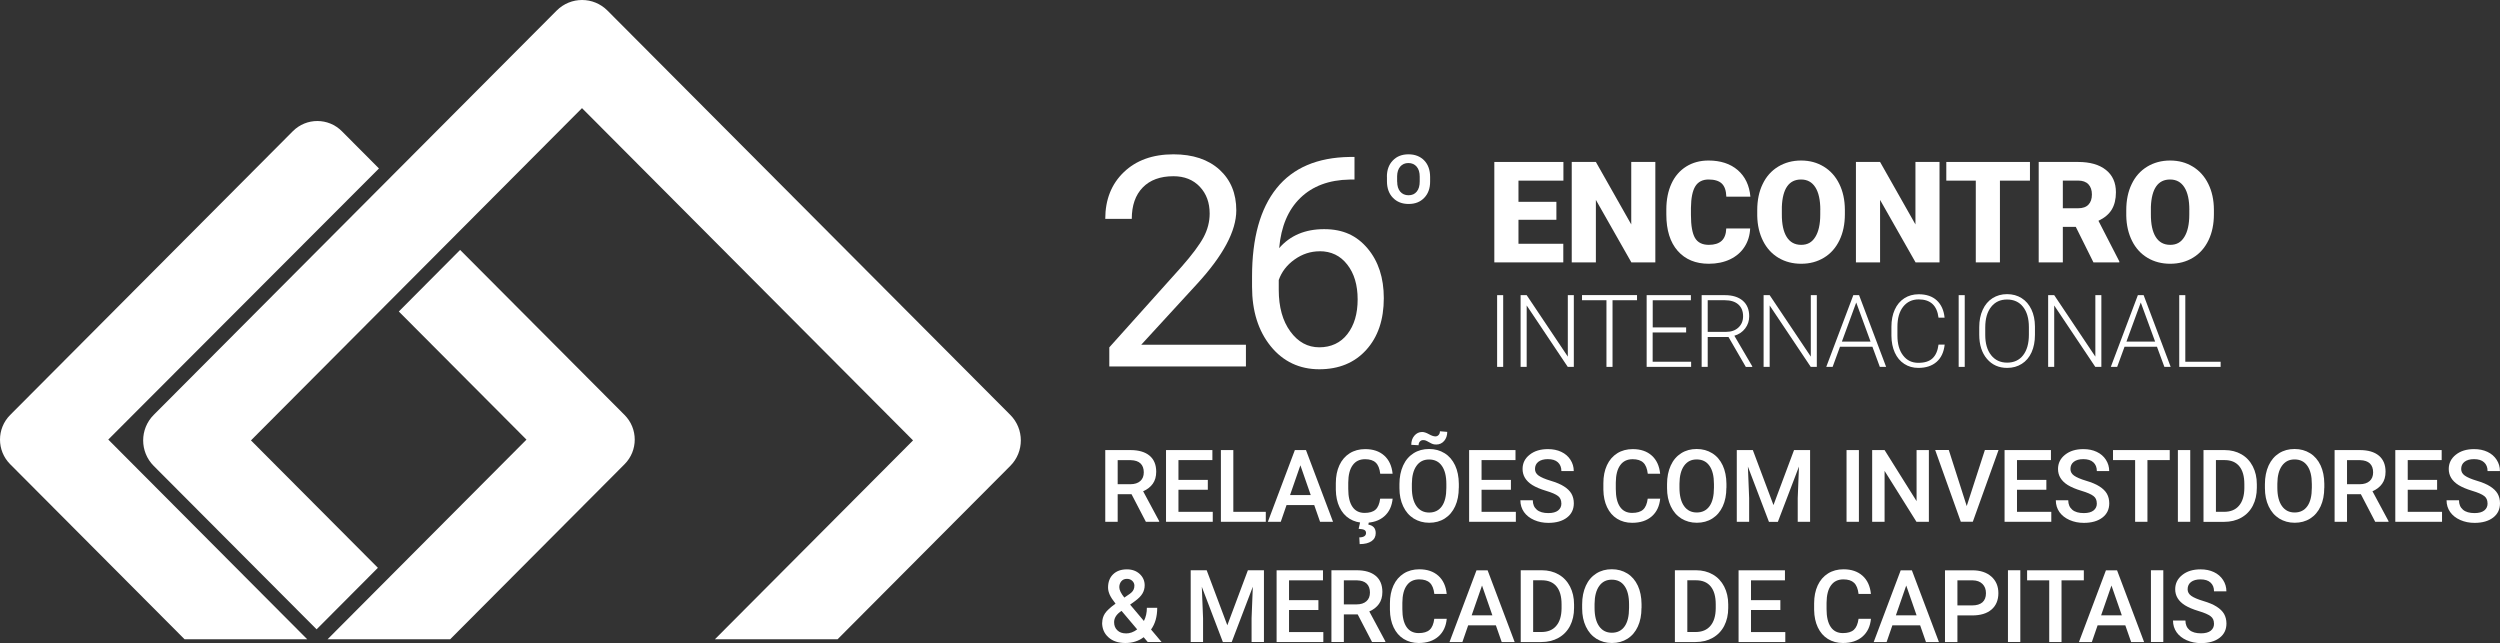 <svg width="276" height="71" viewBox="0 0 276 71" fill="none" xmlns="http://www.w3.org/2000/svg">
<rect x="0" y="0" width="276" height="71" fill="#333333" stroke="none"/>
<path d="M41.719 62.686L27.706 48.62L64.253 11.938L100.8 48.62L78.929 70.572H92.47L111.538 51.433C113.087 49.879 113.087 47.362 111.538 45.807L67.062 1.166C65.513 -0.389 63.006 -0.389 61.457 1.166L16.967 45.807C15.418 47.362 15.418 49.879 16.967 51.433L34.952 69.478L41.719 62.686Z" fill="white"/>
<path d="M124.922 54.563H123.392V57.606H122.021V49.688H124.797C125.709 49.688 126.412 49.892 126.904 50.3C127.396 50.709 127.646 51.302 127.646 52.079C127.646 52.606 127.521 53.054 127.265 53.41C127.009 53.766 126.655 54.042 126.202 54.233L127.974 57.534V57.606H126.504L124.922 54.563ZM123.392 53.456H124.804C125.263 53.456 125.631 53.337 125.887 53.107C126.149 52.876 126.274 52.553 126.274 52.145C126.274 51.736 126.156 51.394 125.913 51.163C125.67 50.933 125.316 50.814 124.836 50.801H123.392V53.456Z" fill="white"/>
<path d="M133.343 54.069H130.101V56.506H133.888V57.606H128.729V49.688H133.848V50.794H130.101V52.981H133.343V54.069Z" fill="white"/>
<path d="M136.159 56.506H139.743V57.606H134.787V49.688H136.159V56.513V56.506Z" fill="white"/>
<path d="M145.092 55.762H142.033L141.397 57.606H139.972L142.952 49.688H144.18L147.166 57.606H145.735L145.092 55.762ZM142.421 54.655H144.705L143.563 51.367L142.421 54.655Z" fill="white"/>
<path d="M153.75 55.03C153.671 55.874 153.363 56.532 152.818 57.007C152.273 57.481 151.557 57.718 150.652 57.718C150.022 57.718 149.47 57.567 148.991 57.27C148.512 56.974 148.144 56.546 147.882 55.992C147.619 55.439 147.488 54.8 147.475 54.075V53.337C147.475 52.593 147.606 51.934 147.869 51.361C148.131 50.794 148.512 50.353 149.004 50.043C149.496 49.734 150.067 49.582 150.717 49.582C151.59 49.582 152.286 49.819 152.818 50.294C153.349 50.768 153.658 51.44 153.743 52.303H152.378C152.312 51.736 152.148 51.321 151.879 51.071C151.617 50.821 151.223 50.696 150.711 50.696C150.113 50.696 149.654 50.913 149.339 51.354C149.017 51.789 148.853 52.435 148.847 53.278V53.983C148.847 54.839 148.998 55.492 149.306 55.946C149.608 56.394 150.061 56.625 150.645 56.625C151.183 56.625 151.59 56.506 151.859 56.262C152.129 56.019 152.299 55.617 152.371 55.05H153.737L153.75 55.03ZM151.124 57.62L151.065 57.916C151.61 58.015 151.879 58.325 151.879 58.858C151.879 59.24 151.722 59.537 151.413 59.748C151.105 59.958 150.665 60.07 150.107 60.07L150.067 59.326C150.304 59.326 150.488 59.286 150.619 59.201C150.75 59.115 150.809 58.996 150.809 58.845C150.809 58.68 150.744 58.568 150.619 58.502C150.488 58.437 150.284 58.397 149.995 58.384L150.166 57.626H151.124V57.62Z" fill="white"/>
<path d="M161.049 53.851C161.049 54.629 160.917 55.307 160.648 55.894C160.379 56.48 159.998 56.928 159.5 57.244C159.001 57.56 158.43 57.712 157.786 57.712C157.143 57.712 156.579 57.554 156.073 57.244C155.574 56.928 155.187 56.486 154.912 55.9C154.636 55.32 154.498 54.648 154.498 53.891V53.443C154.498 52.672 154.636 51.987 154.905 51.394C155.174 50.801 155.561 50.353 156.06 50.037C156.559 49.72 157.13 49.569 157.773 49.569C158.417 49.569 158.988 49.727 159.486 50.037C159.985 50.346 160.366 50.794 160.642 51.374C160.911 51.954 161.049 52.632 161.055 53.41V53.851H161.049ZM159.775 47.685C159.775 48.087 159.657 48.416 159.434 48.679C159.204 48.943 158.915 49.075 158.568 49.075C158.43 49.075 158.305 49.062 158.2 49.029C158.095 48.996 157.951 48.93 157.76 48.818C157.57 48.706 157.439 48.647 157.36 48.62C157.281 48.594 157.196 48.587 157.104 48.587C156.966 48.587 156.848 48.64 156.756 48.745C156.658 48.851 156.612 48.983 156.612 49.154L155.804 49.108C155.804 48.706 155.916 48.37 156.146 48.1C156.375 47.83 156.664 47.691 157.005 47.691C157.209 47.691 157.458 47.77 157.754 47.935C158.042 48.1 158.285 48.179 158.469 48.179C158.607 48.179 158.725 48.126 158.824 48.021C158.922 47.915 158.968 47.783 158.968 47.612L159.775 47.678V47.685ZM159.677 53.443C159.677 52.566 159.513 51.895 159.178 51.427C158.85 50.959 158.377 50.728 157.773 50.728C157.169 50.728 156.717 50.959 156.382 51.427C156.047 51.895 155.876 52.553 155.87 53.403V53.858C155.87 54.727 156.041 55.399 156.375 55.874C156.71 56.348 157.183 56.585 157.78 56.585C158.377 56.585 158.856 56.355 159.185 55.887C159.513 55.426 159.677 54.747 159.677 53.851V53.436V53.443Z" fill="white"/>
<path d="M166.805 54.069H163.563V56.506H167.35V57.606H162.191V49.688H167.311V50.794H163.563V52.981H166.805V54.069Z" fill="white"/>
<path d="M172.371 55.564C172.371 55.215 172.246 54.945 172.004 54.76C171.761 54.569 171.321 54.378 170.684 54.187C170.048 53.996 169.542 53.779 169.168 53.548C168.446 53.093 168.092 52.501 168.092 51.776C168.092 51.137 168.348 50.61 168.873 50.201C169.391 49.786 170.067 49.582 170.894 49.582C171.446 49.582 171.931 49.681 172.365 49.885C172.798 50.089 173.133 50.379 173.375 50.755C173.618 51.13 173.743 51.545 173.743 52.007H172.378C172.378 51.591 172.246 51.269 171.991 51.038C171.735 50.801 171.36 50.689 170.881 50.689C170.435 50.689 170.087 50.788 169.838 50.979C169.588 51.17 169.463 51.44 169.463 51.782C169.463 52.072 169.595 52.316 169.864 52.507C170.133 52.698 170.573 52.889 171.19 53.074C171.807 53.258 172.299 53.462 172.667 53.7C173.041 53.937 173.31 54.2 173.487 54.503C173.658 54.806 173.75 55.162 173.75 55.564C173.75 56.223 173.5 56.75 172.995 57.139C172.489 57.527 171.807 57.725 170.94 57.725C170.369 57.725 169.844 57.62 169.365 57.409C168.886 57.198 168.512 56.901 168.249 56.532C167.987 56.157 167.849 55.722 167.849 55.228H169.221C169.221 55.676 169.372 56.025 169.667 56.276C169.962 56.526 170.389 56.645 170.94 56.645C171.419 56.645 171.774 56.546 172.017 56.355C172.26 56.157 172.378 55.907 172.378 55.584L172.371 55.564Z" fill="white"/>
<path d="M183.287 55.03C183.208 55.874 182.899 56.532 182.355 57.007C181.81 57.481 181.094 57.718 180.189 57.718C179.559 57.718 179.007 57.567 178.528 57.27C178.049 56.974 177.681 56.546 177.419 55.992C177.156 55.439 177.025 54.8 177.012 54.075V53.337C177.012 52.593 177.143 51.934 177.406 51.361C177.668 50.794 178.049 50.353 178.541 50.043C179.033 49.734 179.604 49.582 180.254 49.582C181.127 49.582 181.823 49.819 182.355 50.294C182.886 50.768 183.195 51.44 183.28 52.303H181.915C181.849 51.736 181.685 51.321 181.416 51.071C181.154 50.821 180.76 50.696 180.248 50.696C179.65 50.696 179.191 50.913 178.876 51.354C178.554 51.789 178.39 52.435 178.384 53.278V53.983C178.384 54.839 178.535 55.492 178.843 55.946C179.145 56.394 179.598 56.625 180.182 56.625C180.72 56.625 181.127 56.506 181.396 56.262C181.665 56.019 181.836 55.617 181.908 55.05H183.274L183.287 55.03Z" fill="white"/>
<path d="M190.592 53.851C190.592 54.629 190.461 55.307 190.192 55.894C189.923 56.48 189.542 56.928 189.043 57.244C188.544 57.56 187.973 57.712 187.33 57.712C186.687 57.712 186.122 57.554 185.617 57.244C185.118 56.928 184.731 56.486 184.455 55.9C184.179 55.32 184.042 54.648 184.042 53.891V53.443C184.042 52.672 184.179 51.987 184.449 51.394C184.718 50.801 185.105 50.353 185.604 50.037C186.103 49.72 186.674 49.569 187.317 49.569C187.96 49.569 188.531 49.727 189.03 50.037C189.529 50.346 189.91 50.794 190.185 51.374C190.454 51.954 190.592 52.632 190.599 53.41V53.851H190.592ZM189.22 53.436C189.22 52.56 189.056 51.888 188.722 51.42C188.393 50.952 187.921 50.722 187.317 50.722C186.713 50.722 186.26 50.952 185.925 51.42C185.591 51.888 185.42 52.547 185.413 53.397V53.851C185.413 54.721 185.584 55.393 185.919 55.867C186.254 56.342 186.726 56.579 187.324 56.579C187.921 56.579 188.4 56.348 188.728 55.88C189.056 55.419 189.22 54.741 189.22 53.845V53.429V53.436Z" fill="white"/>
<path d="M193.513 49.688L195.791 55.762L198.062 49.688H199.834V57.606H198.469V54.998L198.607 51.506L196.276 57.613H195.292L192.968 51.512L193.106 54.998V57.606H191.741V49.688H193.52H193.513Z" fill="white"/>
<path d="M205.223 57.606H203.858V49.688H205.223V57.606Z" fill="white"/>
<path d="M212.948 57.606H211.577L208.058 51.987V57.606H206.687V49.688H208.058L211.59 55.327V49.688H212.948V57.606Z" fill="white"/>
<path d="M217.123 55.88L219.131 49.681H220.641L217.799 57.6H216.473L213.644 49.681H215.147L217.13 55.88H217.123Z" fill="white"/>
<path d="M225.918 54.069H222.676V56.506H226.463V57.606H221.304V49.688H226.424V50.794H222.676V52.981H225.918V54.069Z" fill="white"/>
<path d="M231.485 55.564C231.485 55.215 231.366 54.945 231.117 54.76C230.874 54.569 230.434 54.378 229.798 54.187C229.161 53.996 228.656 53.779 228.281 53.548C227.559 53.093 227.205 52.501 227.205 51.776C227.205 51.137 227.468 50.61 227.986 50.201C228.505 49.786 229.174 49.582 230.008 49.582C230.559 49.582 231.045 49.681 231.478 49.885C231.911 50.089 232.246 50.379 232.489 50.755C232.732 51.13 232.856 51.545 232.856 52.007H231.491C231.491 51.591 231.36 51.269 231.104 51.038C230.848 50.801 230.474 50.689 229.995 50.689C229.548 50.689 229.2 50.788 228.951 50.979C228.701 51.17 228.577 51.44 228.577 51.782C228.577 52.072 228.708 52.316 228.977 52.507C229.246 52.698 229.686 52.889 230.303 53.074C230.92 53.258 231.412 53.462 231.78 53.7C232.154 53.937 232.423 54.2 232.6 54.503C232.771 54.806 232.863 55.162 232.863 55.564C232.863 56.223 232.614 56.75 232.108 57.139C231.603 57.527 230.92 57.725 230.054 57.725C229.483 57.725 228.957 57.62 228.478 57.409C227.999 57.198 227.625 56.901 227.362 56.532C227.1 56.157 226.962 55.722 226.962 55.228H228.334C228.334 55.676 228.485 56.025 228.78 56.276C229.076 56.526 229.502 56.645 230.054 56.645C230.533 56.645 230.887 56.546 231.13 56.355C231.373 56.157 231.491 55.907 231.491 55.584L231.485 55.564Z" fill="white"/>
<path d="M239.538 50.794H237.077V57.606H235.718V50.794H233.276V49.688H239.538V50.794Z" fill="white"/>
<path d="M241.803 57.606H240.438V49.688H241.803V57.606Z" fill="white"/>
<path d="M243.266 49.688H245.597C246.292 49.688 246.916 49.846 247.454 50.155C247.992 50.465 248.413 50.913 248.708 51.486C249.003 52.059 249.154 52.718 249.154 53.456V53.851C249.154 54.602 249.003 55.261 248.708 55.834C248.413 56.401 247.986 56.842 247.434 57.152C246.883 57.461 246.253 57.613 245.538 57.613H243.266V49.688ZM244.638 50.794V56.506H245.531C246.253 56.506 246.804 56.282 247.185 55.828C247.572 55.38 247.769 54.727 247.776 53.884V53.443C247.776 52.586 247.592 51.927 247.218 51.473C246.844 51.018 246.306 50.794 245.597 50.794H244.638Z" fill="white"/>
<path d="M256.598 53.851C256.598 54.629 256.466 55.307 256.197 55.894C255.928 56.48 255.547 56.928 255.049 57.244C254.55 57.56 253.979 57.712 253.335 57.712C252.692 57.712 252.128 57.554 251.622 57.244C251.123 56.928 250.736 56.486 250.46 55.9C250.185 55.32 250.047 54.648 250.047 53.891V53.443C250.047 52.672 250.185 51.987 250.454 51.394C250.73 50.801 251.11 50.353 251.609 50.037C252.108 49.72 252.679 49.569 253.322 49.569C253.965 49.569 254.536 49.727 255.035 50.037C255.534 50.346 255.915 50.794 256.191 51.374C256.46 51.954 256.598 52.632 256.604 53.41V53.851H256.598ZM255.226 53.436C255.226 52.56 255.062 51.888 254.727 51.42C254.399 50.952 253.926 50.722 253.322 50.722C252.718 50.722 252.265 50.952 251.931 51.42C251.596 51.888 251.425 52.547 251.419 53.397V53.851C251.419 54.721 251.589 55.393 251.924 55.867C252.259 56.342 252.731 56.579 253.329 56.579C253.926 56.579 254.405 56.348 254.733 55.88C255.062 55.419 255.226 54.741 255.226 53.845V53.429V53.436Z" fill="white"/>
<path d="M260.641 54.563H259.111V57.606H257.74V49.688H260.516C261.428 49.688 262.131 49.892 262.623 50.3C263.115 50.709 263.365 51.302 263.365 52.079C263.365 52.606 263.24 53.054 262.984 53.41C262.728 53.766 262.374 54.042 261.921 54.233L263.693 57.534V57.606H262.223L260.641 54.563ZM259.111 53.456H260.523C260.982 53.456 261.35 53.337 261.606 53.107C261.868 52.876 261.993 52.553 261.993 52.145C261.993 51.736 261.875 51.394 261.632 51.163C261.389 50.933 261.035 50.814 260.555 50.801H259.111V53.456Z" fill="white"/>
<path d="M269.056 54.069H265.813V56.506H269.6V57.606H264.441V49.688H269.561V50.794H265.813V52.981H269.056V54.069Z" fill="white"/>
<path d="M274.622 55.564C274.622 55.215 274.503 54.945 274.254 54.76C274.011 54.569 273.571 54.378 272.935 54.187C272.298 53.996 271.793 53.779 271.419 53.548C270.697 53.093 270.342 52.501 270.342 51.776C270.342 51.137 270.605 50.61 271.123 50.201C271.642 49.786 272.311 49.582 273.145 49.582C273.696 49.582 274.182 49.681 274.615 49.885C275.048 50.089 275.383 50.379 275.626 50.755C275.869 51.13 275.993 51.545 275.993 52.007H274.628C274.628 51.591 274.497 51.269 274.241 51.038C273.985 50.801 273.611 50.689 273.132 50.689C272.685 50.689 272.337 50.788 272.088 50.979C271.839 51.17 271.714 51.44 271.714 51.782C271.714 52.072 271.845 52.316 272.114 52.507C272.383 52.698 272.823 52.889 273.44 53.074C274.057 53.258 274.549 53.462 274.917 53.7C275.291 53.937 275.56 54.2 275.737 54.503C275.908 54.806 276 55.162 276 55.564C276 56.223 275.751 56.75 275.245 57.139C274.74 57.527 274.057 57.725 273.191 57.725C272.62 57.725 272.095 57.62 271.615 57.409C271.136 57.198 270.762 56.901 270.5 56.532C270.237 56.157 270.099 55.722 270.099 55.228H271.471C271.471 55.676 271.622 56.025 271.917 56.276C272.213 56.526 272.639 56.645 273.191 56.645C273.67 56.645 274.024 56.546 274.267 56.355C274.51 56.157 274.628 55.907 274.628 55.584L274.622 55.564Z" fill="white"/>
<path d="M121.686 68.74C121.686 68.378 121.784 68.035 121.981 67.732C122.178 67.429 122.572 67.06 123.156 66.645C122.848 66.257 122.637 65.927 122.513 65.657C122.395 65.387 122.329 65.123 122.329 64.867C122.329 64.247 122.519 63.753 122.893 63.397C123.268 63.035 123.773 62.857 124.41 62.857C124.987 62.857 125.453 63.028 125.821 63.364C126.188 63.707 126.372 64.122 126.372 64.623C126.372 64.952 126.287 65.255 126.123 65.532C125.959 65.809 125.683 66.085 125.302 66.362L124.764 66.751L126.287 68.556C126.51 68.121 126.615 67.633 126.615 67.1H127.757C127.757 68.075 127.527 68.879 127.075 69.498L128.236 70.875H126.707L126.261 70.348C125.696 70.776 125.027 70.987 124.246 70.987C123.465 70.987 122.841 70.783 122.375 70.361C121.909 69.946 121.673 69.406 121.673 68.734L121.686 68.74ZM124.298 69.933C124.744 69.933 125.158 69.781 125.545 69.485L123.819 67.442L123.648 67.561C123.215 67.89 122.998 68.266 122.998 68.694C122.998 69.063 123.117 69.36 123.353 69.584C123.589 69.814 123.904 69.926 124.298 69.926V69.933ZM123.57 64.827C123.57 65.13 123.753 65.512 124.127 65.973L124.731 65.558L124.902 65.42C125.125 65.222 125.237 64.965 125.237 64.656C125.237 64.451 125.158 64.273 125 64.122C124.843 63.977 124.646 63.905 124.41 63.905C124.154 63.905 123.95 63.99 123.799 64.168C123.648 64.346 123.57 64.563 123.57 64.827Z" fill="white"/>
<path d="M133.218 62.956L135.496 69.03L137.767 62.956H139.539V70.875H138.174V68.266L138.312 64.774L135.982 70.881H135.004L132.68 64.781L132.818 68.266V70.875H131.453V62.956H133.231H133.218Z" fill="white"/>
<path d="M145.552 67.344H142.309V69.781H146.096V70.881H140.937V62.962H146.057V64.069H142.309V66.257H145.552V67.344Z" fill="white"/>
<path d="M149.89 67.831H148.361V70.875H146.989V62.956H149.766C150.678 62.956 151.38 63.16 151.873 63.569C152.365 63.977 152.614 64.57 152.614 65.347C152.614 65.874 152.49 66.323 152.234 66.678C151.978 67.034 151.623 67.311 151.17 67.502L152.942 70.802V70.875H151.472L149.89 67.831ZM148.361 66.724H149.772C150.232 66.724 150.599 66.606 150.855 66.375C151.118 66.145 151.242 65.822 151.242 65.413C151.242 65.005 151.124 64.662 150.881 64.432C150.639 64.201 150.284 64.082 149.805 64.069H148.361V66.724Z" fill="white"/>
<path d="M159.723 68.299C159.644 69.142 159.336 69.801 158.791 70.275C158.246 70.75 157.531 70.987 156.625 70.987C155.995 70.987 155.443 70.835 154.964 70.539C154.485 70.242 154.117 69.814 153.855 69.261C153.592 68.707 153.461 68.068 153.448 67.344V66.606C153.448 65.861 153.579 65.203 153.842 64.629C154.104 64.063 154.485 63.621 154.977 63.312C155.469 63.002 156.041 62.85 156.69 62.85C157.563 62.85 158.259 63.088 158.791 63.562C159.322 64.036 159.631 64.708 159.716 65.571H158.351C158.285 65.005 158.121 64.59 157.852 64.339C157.59 64.089 157.196 63.964 156.684 63.964C156.086 63.964 155.627 64.181 155.312 64.623C154.99 65.058 154.826 65.703 154.82 66.546V67.251C154.82 68.108 154.971 68.76 155.279 69.215C155.581 69.663 156.034 69.893 156.618 69.893C157.156 69.893 157.563 69.775 157.832 69.531C158.102 69.287 158.272 68.885 158.344 68.319H159.71L159.723 68.299Z" fill="white"/>
<path d="M165.144 69.037H162.086L161.449 70.881H160.025L163.005 62.962H164.232L167.219 70.881H165.788L165.144 69.037ZM162.473 67.93H164.757L163.615 64.642L162.473 67.93Z" fill="white"/>
<path d="M167.888 62.956H170.218C170.914 62.956 171.538 63.114 172.076 63.424C172.614 63.733 173.034 64.181 173.33 64.754C173.625 65.328 173.776 65.987 173.776 66.724V67.12C173.776 67.871 173.625 68.529 173.33 69.103C173.034 69.669 172.608 70.111 172.056 70.42C171.505 70.73 170.875 70.881 170.159 70.881H167.888V62.956ZM169.26 64.063V69.775H170.153C170.875 69.775 171.426 69.551 171.807 69.096C172.194 68.648 172.391 67.996 172.397 67.153V66.711C172.397 65.855 172.214 65.196 171.84 64.741C171.465 64.287 170.927 64.063 170.218 64.063H169.26Z" fill="white"/>
<path d="M181.219 67.126C181.219 67.904 181.088 68.582 180.819 69.168C180.55 69.755 180.169 70.203 179.67 70.519C179.171 70.835 178.6 70.987 177.957 70.987C177.314 70.987 176.749 70.829 176.244 70.519C175.745 70.203 175.358 69.761 175.082 69.175C174.806 68.595 174.669 67.923 174.669 67.166V66.718C174.669 65.947 174.806 65.262 175.075 64.669C175.345 64.076 175.732 63.628 176.231 63.312C176.73 62.995 177.301 62.844 177.944 62.844C178.587 62.844 179.158 63.002 179.657 63.312C180.156 63.621 180.537 64.069 180.812 64.649C181.081 65.229 181.219 65.907 181.226 66.685V67.126H181.219ZM179.847 66.711C179.847 65.835 179.683 65.163 179.348 64.695C179.02 64.227 178.548 63.997 177.944 63.997C177.34 63.997 176.887 64.227 176.552 64.695C176.218 65.163 176.047 65.822 176.04 66.672V67.126C176.04 67.996 176.211 68.668 176.546 69.142C176.881 69.617 177.353 69.854 177.95 69.854C178.548 69.854 179.027 69.623 179.355 69.155C179.683 68.694 179.847 68.016 179.847 67.12V66.705V66.711Z" fill="white"/>
<path d="M184.908 62.956H187.238C187.934 62.956 188.557 63.114 189.096 63.424C189.634 63.733 190.054 64.181 190.349 64.754C190.645 65.328 190.796 65.987 190.796 66.724V67.12C190.796 67.871 190.645 68.529 190.349 69.103C190.054 69.669 189.627 70.111 189.076 70.42C188.525 70.73 187.895 70.881 187.179 70.881H184.908V62.956ZM186.28 64.063V69.775H187.173C187.895 69.775 188.446 69.551 188.827 69.096C189.214 68.648 189.411 67.996 189.417 67.153V66.711C189.417 65.855 189.234 65.196 188.859 64.741C188.485 64.287 187.947 64.063 187.238 64.063H186.28Z" fill="white"/>
<path d="M196.552 67.344H193.31V69.781H197.097V70.881H191.938V62.962H197.058V64.069H193.31V66.257H196.552V67.344Z" fill="white"/>
<path d="M206.555 68.299C206.477 69.142 206.168 69.801 205.623 70.275C205.078 70.75 204.363 70.987 203.457 70.987C202.827 70.987 202.276 70.835 201.797 70.539C201.317 70.242 200.95 69.814 200.687 69.261C200.425 68.707 200.293 68.068 200.28 67.344V66.606C200.28 65.861 200.412 65.203 200.674 64.629C200.937 64.063 201.317 63.621 201.81 63.312C202.302 63.002 202.873 62.85 203.523 62.85C204.396 62.85 205.092 63.088 205.623 63.562C206.155 64.036 206.463 64.708 206.549 65.571H205.184C205.118 65.005 204.954 64.59 204.685 64.339C204.422 64.089 204.028 63.964 203.516 63.964C202.919 63.964 202.46 64.181 202.144 64.623C201.823 65.058 201.659 65.703 201.652 66.546V67.251C201.652 68.108 201.803 68.76 202.112 69.215C202.414 69.663 202.866 69.893 203.451 69.893C203.989 69.893 204.396 69.775 204.665 69.531C204.934 69.287 205.105 68.885 205.184 68.319H206.549L206.555 68.299Z" fill="white"/>
<path d="M208.918 69.037L208.282 70.881H206.857L209.837 62.962H211.071L214.058 70.881H212.627L211.984 69.037H208.918ZM209.306 67.93H211.59L210.448 64.642L209.306 67.93Z" fill="white"/>
<path d="M216.099 67.943V70.881H214.727V62.962H217.747C218.626 62.962 219.328 63.193 219.847 63.654C220.366 64.115 220.621 64.728 220.621 65.486C220.621 66.243 220.366 66.869 219.86 67.297C219.355 67.732 218.639 67.943 217.727 67.943H216.093H216.099ZM216.099 66.836H217.747C218.232 66.836 218.606 66.718 218.862 66.494C219.118 66.263 219.25 65.934 219.25 65.492C219.25 65.051 219.118 64.722 218.862 64.465C218.6 64.208 218.245 64.076 217.786 64.069H216.099V66.836Z" fill="white"/>
<path d="M223.043 70.875H221.678V62.956H223.043V70.875Z" fill="white"/>
<path d="M230.054 64.069H227.592V70.881H226.234V64.069H223.792V62.962H230.054V64.069Z" fill="white"/>
<path d="M234.635 69.037H231.576L230.94 70.881H229.515L232.495 62.962H233.723L236.709 70.881H235.278L234.635 69.037ZM231.964 67.93H234.248L233.106 64.642L231.964 67.93Z" fill="white"/>
<path d="M238.829 70.875H237.464V62.956H238.829V70.875Z" fill="white"/>
<path d="M244.422 68.839C244.422 68.49 244.304 68.22 244.054 68.035C243.811 67.844 243.372 67.653 242.735 67.462C242.098 67.271 241.593 67.054 241.219 66.823C240.497 66.369 240.142 65.776 240.142 65.051C240.142 64.412 240.405 63.885 240.923 63.476C241.442 63.061 242.111 62.857 242.945 62.857C243.496 62.857 243.982 62.956 244.415 63.16C244.848 63.364 245.183 63.654 245.426 64.03C245.669 64.405 245.794 64.82 245.794 65.281H244.428C244.428 64.867 244.297 64.544 244.041 64.313C243.785 64.076 243.411 63.964 242.932 63.964C242.485 63.964 242.138 64.063 241.888 64.254C241.639 64.445 241.514 64.715 241.514 65.058C241.514 65.347 241.645 65.591 241.914 65.782C242.183 65.973 242.623 66.164 243.24 66.349C243.857 66.533 244.349 66.737 244.717 66.975C245.091 67.212 245.36 67.475 245.538 67.778C245.708 68.082 245.8 68.437 245.8 68.839C245.8 69.498 245.551 70.025 245.045 70.414C244.54 70.802 243.857 71 242.991 71C242.42 71 241.895 70.895 241.415 70.684C240.936 70.473 240.562 70.177 240.3 69.808C240.037 69.432 239.899 68.997 239.899 68.503H241.271C241.271 68.951 241.422 69.3 241.717 69.551C242.013 69.801 242.439 69.92 242.991 69.92C243.47 69.92 243.824 69.821 244.067 69.63C244.31 69.432 244.428 69.182 244.428 68.859L244.422 68.839Z" fill="white"/>
<path d="M171.826 24.264H167.639V26.912H172.588V28.968H164.974V17.88H172.601V19.942H167.639V22.281H171.826V24.264Z" fill="white"/>
<path d="M182.749 28.968H180.103L176.185 22.07V28.968H173.52V17.88H176.185L180.09 24.778V17.88H182.749V28.968Z" fill="white"/>
<path d="M193.218 25.213C193.185 25.983 192.975 26.669 192.594 27.255C192.213 27.848 191.682 28.302 190.999 28.632C190.317 28.955 189.529 29.119 188.649 29.119C187.199 29.119 186.057 28.645 185.217 27.696C184.383 26.748 183.963 25.404 183.963 23.678V23.131C183.963 22.044 184.153 21.095 184.527 20.278C184.901 19.461 185.446 18.835 186.155 18.387C186.864 17.946 187.684 17.722 188.617 17.722C189.956 17.722 191.032 18.078 191.852 18.783C192.666 19.494 193.132 20.469 193.244 21.714H190.586C190.566 21.036 190.395 20.555 190.08 20.258C189.765 19.962 189.273 19.817 188.623 19.817C187.973 19.817 187.474 20.067 187.166 20.561C186.857 21.056 186.693 21.853 186.68 22.946V23.73C186.68 24.916 186.831 25.759 187.127 26.267C187.422 26.774 187.934 27.031 188.656 27.031C189.266 27.031 189.739 26.886 190.061 26.596C190.382 26.306 190.559 25.845 190.579 25.219H193.224L193.218 25.213Z" fill="white"/>
<path d="M203.674 23.651C203.674 24.732 203.477 25.694 203.077 26.524C202.676 27.354 202.112 27.999 201.37 28.447C200.635 28.895 199.795 29.119 198.856 29.119C197.917 29.119 197.077 28.902 196.349 28.467C195.62 28.032 195.049 27.413 194.642 26.603C194.235 25.792 194.019 24.87 193.999 23.823V23.197C193.999 22.11 194.196 21.148 194.596 20.324C194.99 19.494 195.561 18.855 196.303 18.401C197.044 17.953 197.885 17.722 198.836 17.722C199.788 17.722 200.609 17.946 201.344 18.394C202.079 18.842 202.65 19.474 203.057 20.305C203.464 21.128 203.667 22.077 203.674 23.144V23.651ZM200.963 23.183C200.963 22.083 200.779 21.247 200.412 20.674C200.044 20.1 199.519 19.817 198.836 19.817C197.504 19.817 196.795 20.825 196.716 22.834V23.651C196.71 24.738 196.887 25.575 197.248 26.155C197.609 26.735 198.141 27.031 198.849 27.031C199.558 27.031 200.044 26.748 200.405 26.168C200.766 25.595 200.956 24.771 200.956 23.691V23.177L200.963 23.183Z" fill="white"/>
<path d="M214.123 28.968H211.478L207.56 22.07V28.968H204.895V17.88H207.56L211.465 24.778V17.88H214.123V28.968Z" fill="white"/>
<path d="M224.107 19.942H220.792V28.968H218.127V19.942H214.872V17.88H224.107V19.942Z" fill="white"/>
<path d="M229.181 25.048H227.737V28.968H225.072V17.88H229.417C230.73 17.88 231.754 18.17 232.489 18.756C233.23 19.343 233.598 20.166 233.598 21.227C233.598 21.998 233.441 22.637 233.132 23.144C232.824 23.651 232.331 24.06 231.668 24.376L233.972 28.856V28.968H231.117L229.168 25.048H229.181ZM227.737 22.992H229.424C229.929 22.992 230.31 22.861 230.566 22.591C230.822 22.32 230.946 21.952 230.946 21.471C230.946 20.99 230.815 20.614 230.559 20.344C230.303 20.074 229.922 19.936 229.424 19.936H227.737V22.992Z" fill="white"/>
<path d="M244.415 23.651C244.415 24.732 244.218 25.694 243.818 26.524C243.417 27.354 242.853 27.999 242.111 28.447C241.376 28.895 240.536 29.119 239.597 29.119C238.659 29.119 237.819 28.902 237.09 28.467C236.361 28.032 235.79 27.413 235.383 26.603C234.976 25.792 234.76 24.87 234.74 23.823V23.197C234.74 22.11 234.937 21.148 235.337 20.324C235.731 19.494 236.302 18.855 237.044 18.401C237.786 17.953 238.626 17.722 239.578 17.722C240.529 17.722 241.35 17.946 242.085 18.394C242.82 18.842 243.391 19.474 243.798 20.305C244.205 21.128 244.409 22.077 244.415 23.144V23.651ZM241.704 23.183C241.704 22.083 241.521 21.247 241.153 20.674C240.785 20.1 240.26 19.817 239.578 19.817C238.245 19.817 237.536 20.825 237.458 22.834V23.651C237.451 24.738 237.628 25.575 237.989 26.155C238.35 26.735 238.882 27.031 239.591 27.031C240.3 27.031 240.785 26.748 241.146 26.168C241.507 25.595 241.698 24.771 241.698 23.691V23.177L241.704 23.183Z" fill="white"/>
<path d="M165.952 40.504H165.282V32.585H165.952V40.504Z" fill="white"/>
<path d="M173.75 40.504H173.08L168.545 33.724V40.504H167.875V32.585H168.545L173.087 39.37V32.585H173.75V40.504Z" fill="white"/>
<path d="M180.727 33.145H178.023V40.504H177.353V33.145H174.655V32.578H180.727V33.145Z" fill="white"/>
<path d="M186.142 36.702H182.453V39.937H186.7V40.504H181.79V32.585H186.674V33.151H182.46V36.142H186.149V36.709L186.142 36.702Z" fill="white"/>
<path d="M190.822 37.203H188.531V40.504H187.862V32.585H190.428C191.268 32.585 191.925 32.789 192.404 33.197C192.876 33.606 193.113 34.179 193.113 34.917C193.113 35.424 192.962 35.872 192.666 36.261C192.371 36.65 191.971 36.92 191.472 37.065L193.447 40.438V40.51H192.739L190.829 37.21L190.822 37.203ZM188.531 36.636H190.573C191.13 36.636 191.583 36.478 191.925 36.156C192.266 35.839 192.437 35.424 192.437 34.91C192.437 34.35 192.259 33.916 191.905 33.606C191.551 33.296 191.052 33.145 190.415 33.145H188.531V36.636Z" fill="white"/>
<path d="M200.576 40.504H199.906L195.371 33.724V40.504H194.701V32.585H195.371L199.913 39.37V32.585H200.576V40.504Z" fill="white"/>
<path d="M206.719 38.277H203.136L202.322 40.504H201.619L204.606 32.585H205.243L208.229 40.504H207.533L206.713 38.277H206.719ZM203.346 37.71H206.509L204.927 33.395L203.346 37.71Z" fill="white"/>
<path d="M214.694 38.033C214.602 38.87 214.307 39.509 213.802 39.95C213.296 40.392 212.627 40.616 211.787 40.616C211.202 40.616 210.684 40.471 210.231 40.174C209.778 39.884 209.43 39.463 209.187 38.929C208.945 38.389 208.82 37.776 208.813 37.084V36.057C208.813 35.352 208.938 34.726 209.181 34.186C209.424 33.645 209.778 33.224 210.238 32.927C210.697 32.631 211.229 32.486 211.826 32.486C212.673 32.486 213.342 32.717 213.828 33.171C214.314 33.626 214.602 34.258 214.681 35.069H214.012C213.848 33.724 213.119 33.053 211.826 33.053C211.111 33.053 210.54 33.323 210.113 33.856C209.686 34.397 209.476 35.134 209.476 36.083V37.051C209.476 37.967 209.68 38.699 210.1 39.239C210.513 39.786 211.071 40.056 211.78 40.056C212.489 40.056 213.001 39.891 213.355 39.555C213.71 39.219 213.926 38.718 214.012 38.046H214.681L214.694 38.033Z" fill="white"/>
<path d="M216.906 40.504H216.237V32.585H216.906V40.504Z" fill="white"/>
<path d="M224.658 36.972C224.658 37.704 224.533 38.343 224.284 38.896C224.035 39.45 223.674 39.871 223.208 40.168C222.742 40.464 222.203 40.616 221.593 40.616C220.674 40.616 219.926 40.286 219.361 39.621C218.797 38.962 218.508 38.066 218.508 36.94V36.123C218.508 35.404 218.633 34.759 218.889 34.205C219.145 33.645 219.506 33.217 219.972 32.921C220.438 32.624 220.976 32.473 221.58 32.473C222.184 32.473 222.722 32.618 223.188 32.914C223.654 33.204 224.008 33.626 224.264 34.159C224.52 34.693 224.652 35.319 224.658 36.024V36.972ZM223.989 36.116C223.989 35.161 223.772 34.416 223.345 33.876C222.919 33.336 222.328 33.066 221.58 33.066C220.832 33.066 220.26 33.336 219.827 33.876C219.394 34.416 219.171 35.174 219.171 36.149V36.979C219.171 37.921 219.388 38.666 219.821 39.212C220.254 39.759 220.845 40.036 221.586 40.036C222.328 40.036 222.932 39.766 223.352 39.219C223.772 38.679 223.989 37.921 223.989 36.953V36.116Z" fill="white"/>
<path d="M231.99 40.504H231.32L226.785 33.724V40.504H226.115V32.585H226.785L231.327 39.37V32.585H231.99V40.504Z" fill="white"/>
<path d="M238.134 38.277H234.55L233.736 40.504H233.034L236.02 32.585H236.657L239.643 40.504H238.948L238.127 38.277H238.134ZM234.76 37.71H237.924L236.342 33.395L234.76 37.71Z" fill="white"/>
<path d="M241.258 39.937H245.157V40.504H240.588V32.585H241.258V39.944V39.937Z" fill="white"/>
<path d="M153.113 19.501C153.113 18.77 153.33 18.17 153.769 17.715C154.203 17.261 154.78 17.037 155.496 17.037C156.211 17.037 156.789 17.261 157.229 17.709C157.662 18.157 157.885 18.77 157.885 19.54V20.054C157.885 20.792 157.668 21.392 157.235 21.84C156.802 22.294 156.231 22.518 155.515 22.518C154.8 22.518 154.222 22.294 153.783 21.84C153.343 21.392 153.12 20.779 153.12 20.015V19.501H153.113ZM154.249 20.054C154.249 20.522 154.36 20.891 154.583 21.154C154.807 21.418 155.115 21.556 155.502 21.556C155.89 21.556 156.191 21.424 156.408 21.154C156.631 20.884 156.736 20.515 156.736 20.041V19.494C156.736 19.033 156.625 18.664 156.402 18.401C156.178 18.137 155.87 17.999 155.489 17.999C155.108 17.999 154.813 18.131 154.59 18.387C154.367 18.644 154.249 19 154.242 19.455V20.061L154.249 20.054Z" fill="white"/>
<path d="M36.16 70.572H49.701L68.952 51.249C70.449 49.747 70.449 47.316 68.952 45.814L50.797 27.591L44.03 34.39L58.122 48.535L36.16 70.578V70.572Z" fill="white"/>
<path d="M33.915 70.572L11.953 48.528L41.837 18.598L37.742 14.487C36.245 12.985 33.823 12.985 32.327 14.487L1.122 45.814C-0.374 47.316 -0.374 49.747 1.122 51.249L20.374 70.572H33.915Z" fill="white"/>
<path d="M137.55 40.458H122.467V38.349L130.435 29.462C131.617 28.118 132.431 27.024 132.877 26.188C133.323 25.344 133.547 24.475 133.547 23.579C133.547 22.373 133.186 21.385 132.457 20.614C131.728 19.843 130.757 19.455 129.549 19.455C128.092 19.455 126.963 19.87 126.156 20.7C125.348 21.53 124.948 22.689 124.948 24.165H122.021C122.021 22.037 122.703 20.318 124.068 19.007C125.434 17.696 127.258 17.037 129.549 17.037C131.689 17.037 133.382 17.603 134.623 18.723C135.864 19.85 136.487 21.352 136.487 23.223C136.487 25.496 135.043 28.204 132.155 31.346L125.992 38.059H137.55V40.458Z" fill="white"/>
<path d="M149.536 17.333V19.824H148.998C146.72 19.863 144.908 20.542 143.556 21.853C142.204 23.164 141.43 25.008 141.22 27.393C142.434 25.997 144.088 25.298 146.182 25.298C148.276 25.298 149.785 26.01 150.98 27.426C152.174 28.843 152.772 30.674 152.772 32.914C152.772 35.292 152.129 37.196 150.835 38.626C149.542 40.056 147.81 40.767 145.644 40.767C143.477 40.767 141.653 39.917 140.281 38.218C138.909 36.518 138.226 34.331 138.226 31.656V30.529C138.226 26.273 139.132 23.025 140.937 20.779C142.742 18.532 145.433 17.379 149.011 17.327H149.529L149.536 17.333ZM145.696 27.742C144.692 27.742 143.773 28.046 142.926 28.645C142.079 29.245 141.495 30.002 141.174 30.911V31.992C141.174 33.896 141.6 35.431 142.454 36.597C143.307 37.763 144.37 38.343 145.65 38.343C146.93 38.343 148.006 37.855 148.755 36.88C149.51 35.905 149.884 34.634 149.884 33.053C149.884 31.471 149.503 30.18 148.735 29.205C147.974 28.223 146.956 27.736 145.689 27.736L145.696 27.742Z" fill="white"/>
</svg>
